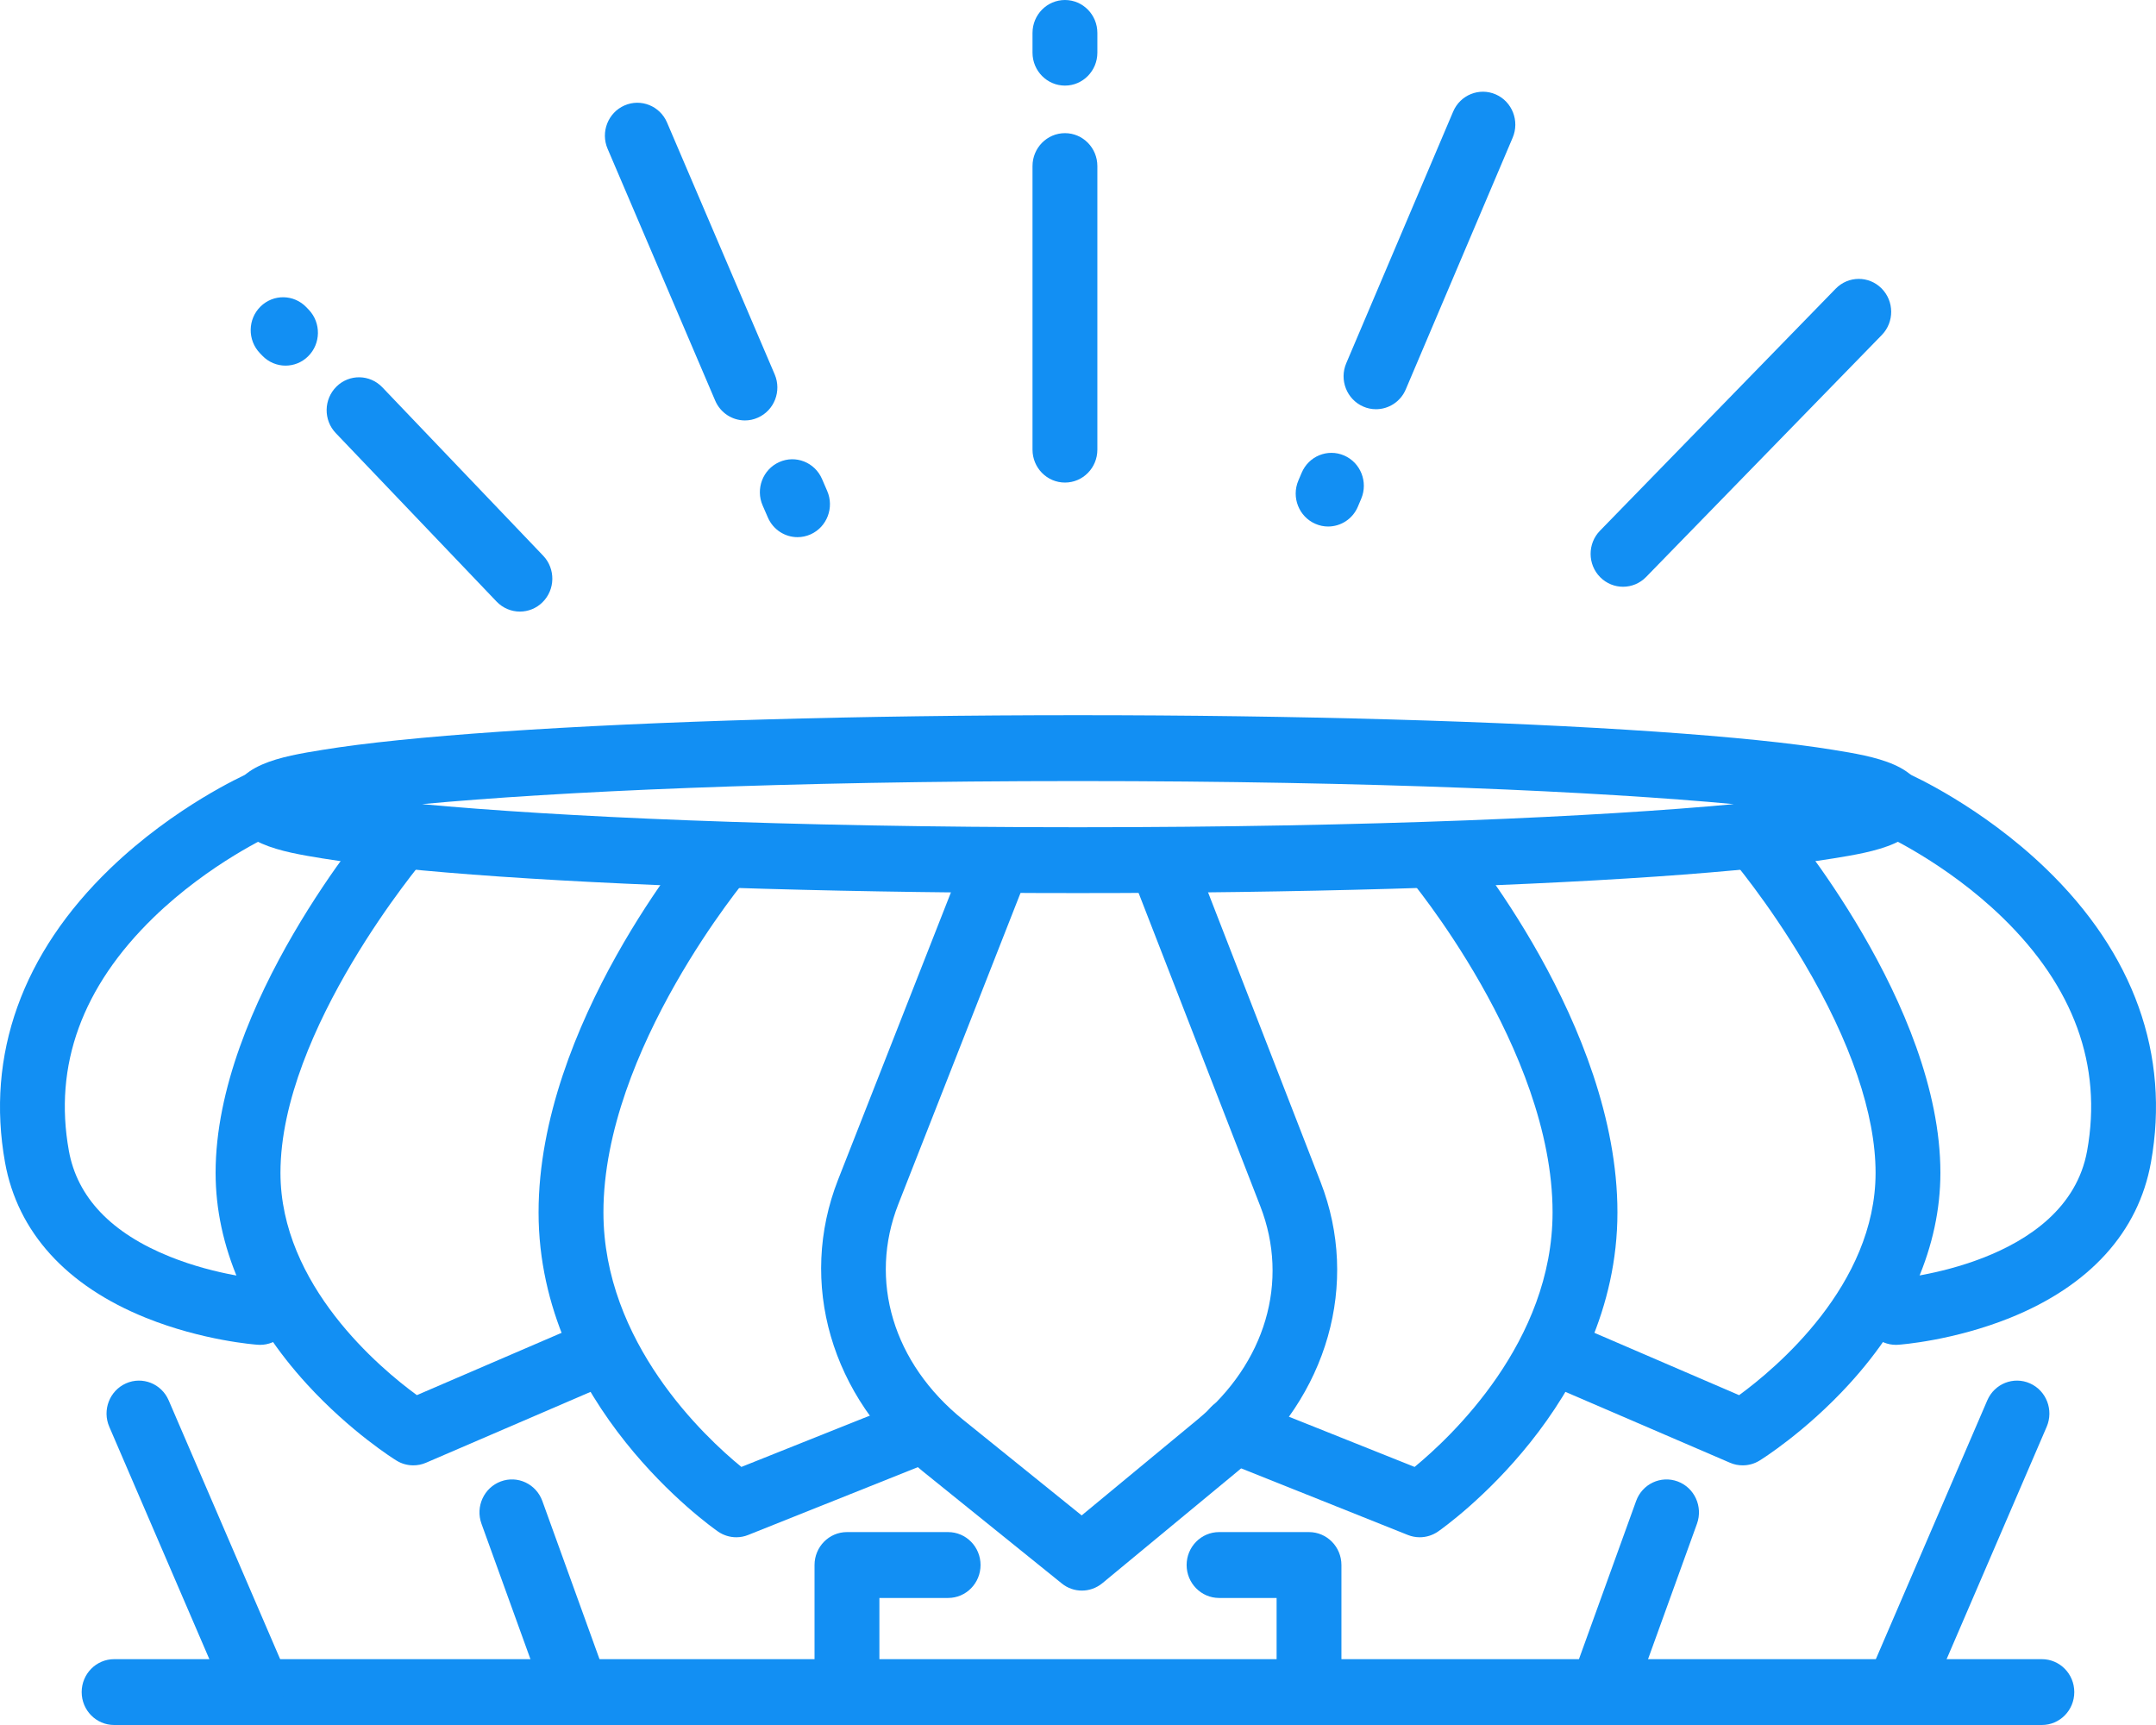 <svg width="60" height="48" viewBox="0 0 60 48" fill="none" xmlns="http://www.w3.org/2000/svg">
<path d="M11.746 22.376C15.488 22.724 21.786 23.019 29.998 23.019C38.211 23.019 44.509 22.724 48.25 22.376C44.509 22.027 38.211 21.734 29.998 21.734C21.786 21.734 15.488 22.027 11.746 22.376ZM29.998 24.851C23.927 24.851 18.217 24.687 13.918 24.392C11.81 24.246 10.149 24.077 8.981 23.887C7.85 23.703 6.441 23.474 6.441 22.376C6.441 21.278 7.85 21.048 8.981 20.865C10.149 20.674 11.81 20.505 13.918 20.359C18.217 20.064 23.927 19.901 29.998 19.901C36.07 19.901 41.779 20.064 46.079 20.359C48.187 20.505 49.847 20.674 51.015 20.865C52.147 21.048 53.555 21.278 53.555 22.376C53.555 23.474 52.147 23.703 51.015 23.887C49.847 24.077 48.187 24.246 46.079 24.392C41.779 24.687 36.07 24.851 29.998 24.851Z" fill="#128FF3"/>
<path d="M7.237 37.422C7.217 37.422 7.195 37.42 7.173 37.419C7.112 37.416 5.641 37.306 4.066 36.672C1.846 35.779 0.489 34.283 0.14 32.347C-0.397 29.354 0.616 26.524 3.071 24.163C4.864 22.438 6.794 21.573 6.876 21.536C7.333 21.335 7.864 21.546 8.064 22.01C8.262 22.474 8.054 23.013 7.598 23.216C7.58 23.223 5.839 24.01 4.276 25.527C2.283 27.461 1.489 29.645 1.916 32.019C2.15 33.318 3.096 34.312 4.73 34.969C6.049 35.499 7.286 35.59 7.298 35.592C7.795 35.626 8.171 36.065 8.136 36.569C8.103 37.051 7.708 37.422 7.237 37.422Z" fill="#128FF3"/>
<path d="M11.502 40.775C11.339 40.775 11.177 40.731 11.034 40.642C10.982 40.611 9.762 39.851 8.541 38.516C6.878 36.697 6 34.663 6 32.634C6 27.959 10.284 22.892 10.467 22.679C10.793 22.297 11.363 22.255 11.74 22.587C12.115 22.919 12.156 23.497 11.83 23.88C11.776 23.943 7.805 28.652 7.805 32.634C7.805 35.758 10.581 38.076 11.601 38.821L16.245 36.822C16.703 36.626 17.233 36.842 17.428 37.309C17.622 37.774 17.408 38.312 16.949 38.509L11.854 40.703C11.741 40.752 11.621 40.775 11.502 40.775Z" fill="#128FF3"/>
<path d="M20.491 42.776C20.312 42.776 20.134 42.722 19.982 42.617C19.778 42.475 14.988 39.09 14.988 33.735C14.988 28.521 19.271 23.413 19.454 23.198C19.779 22.815 20.349 22.771 20.726 23.102C21.103 23.432 21.145 24.01 20.821 24.393C20.781 24.441 16.793 29.208 16.793 33.735C16.793 37.351 19.607 39.981 20.632 40.819L25.326 38.944C25.79 38.758 26.314 38.989 26.497 39.46C26.679 39.931 26.451 40.463 25.988 40.648L20.821 42.712C20.715 42.755 20.603 42.776 20.491 42.776Z" fill="#128FF3"/>
<path d="M52.763 37.422C52.293 37.422 51.896 37.051 51.864 36.569C51.829 36.065 52.204 35.626 52.701 35.592C52.748 35.588 57.512 35.2 58.084 32.019C58.51 29.645 57.716 27.461 55.724 25.527C54.16 24.01 52.419 23.223 52.403 23.216C51.947 23.012 51.739 22.472 51.938 22.009C52.138 21.546 52.668 21.335 53.124 21.536C53.205 21.573 55.136 22.438 56.929 24.163C59.384 26.524 60.398 29.354 59.859 32.347C59.511 34.283 58.154 35.779 55.935 36.672C54.359 37.306 52.889 37.416 52.826 37.419C52.806 37.42 52.784 37.422 52.763 37.422Z" fill="#128FF3"/>
<path d="M48.498 40.775C48.378 40.775 48.258 40.752 48.146 40.703L43.05 38.509C42.592 38.312 42.378 37.774 42.571 37.309C42.766 36.843 43.296 36.626 43.755 36.822L48.398 38.822C49.418 38.077 52.196 35.758 52.196 32.634C52.196 31.006 51.506 28.984 50.202 26.784C49.193 25.082 48.18 23.892 48.17 23.88C47.844 23.497 47.884 22.919 48.261 22.587C48.636 22.256 49.206 22.297 49.533 22.679C49.716 22.892 54 27.959 54 32.634C54 34.663 53.122 36.697 51.459 38.516C50.238 39.851 49.018 40.611 48.967 40.642C48.824 40.731 48.661 40.775 48.498 40.775Z" fill="#128FF3"/>
<path d="M39.51 42.776C39.398 42.776 39.286 42.755 39.179 42.712L34.014 40.648C33.549 40.463 33.322 39.931 33.505 39.46C33.686 38.989 34.21 38.758 34.674 38.944L39.367 40.819C40.392 39.976 43.207 37.332 43.207 33.735C43.207 29.194 39.22 24.441 39.179 24.393C38.855 24.011 38.897 23.432 39.274 23.102C39.652 22.771 40.222 22.815 40.547 23.198C40.73 23.413 45.012 28.521 45.012 33.735C45.012 39.09 40.222 42.475 40.019 42.617C39.866 42.722 39.689 42.776 39.51 42.776Z" fill="#128FF3"/>
<path d="M30.108 44.26C29.909 44.26 29.711 44.194 29.547 44.06L25.683 40.943C23.124 38.879 22.198 35.691 23.324 32.824L26.928 23.65C27.112 23.18 27.637 22.951 28.1 23.139C28.563 23.326 28.788 23.858 28.604 24.328L25.001 33.504C24.164 35.634 24.855 37.934 26.805 39.508L30.102 42.168L33.325 39.502C35.218 37.935 35.889 35.662 35.074 33.566L31.484 24.326C31.301 23.854 31.529 23.323 31.992 23.137C32.455 22.952 32.98 23.183 33.162 23.653L36.752 32.894C37.848 35.715 36.951 38.866 34.465 40.922L30.678 44.054C30.512 44.191 30.31 44.26 30.108 44.26Z" fill="#128FF3"/>
<path d="M56.824 48H3.176C2.678 48 2.273 47.591 2.273 47.084C2.273 46.578 2.678 46.168 3.176 46.168H56.824C57.322 46.168 57.726 46.578 57.726 47.084C57.726 47.591 57.322 48 56.824 48Z" fill="#128FF3"/>
<path d="M7.082 47.709C6.734 47.709 6.403 47.504 6.254 47.161L3.041 39.701C2.841 39.238 3.049 38.697 3.506 38.494C3.962 38.291 4.494 38.502 4.694 38.966L7.908 46.427C8.108 46.89 7.9 47.429 7.443 47.632C7.325 47.685 7.202 47.709 7.082 47.709Z" fill="#128FF3"/>
<path d="M15.949 47.709C15.58 47.709 15.235 47.48 15.102 47.109L13.399 42.399C13.227 41.924 13.468 41.397 13.936 41.223C14.403 41.048 14.921 41.292 15.093 41.767L16.796 46.478C16.968 46.953 16.727 47.48 16.259 47.653C16.157 47.692 16.052 47.709 15.949 47.709Z" fill="#128FF3"/>
<path d="M44.675 47.709C44.573 47.709 44.467 47.692 44.365 47.653C43.897 47.48 43.658 46.953 43.829 46.478L45.532 41.767C45.703 41.292 46.221 41.049 46.689 41.223C47.157 41.397 47.397 41.924 47.226 42.399L45.524 47.109C45.389 47.48 45.044 47.709 44.675 47.709Z" fill="#128FF3"/>
<path d="M52.918 47.709C52.797 47.709 52.674 47.685 52.556 47.632C52.1 47.429 51.892 46.89 52.092 46.427L55.305 38.966C55.505 38.502 56.036 38.291 56.493 38.494C56.949 38.697 57.157 39.236 56.958 39.701L53.745 47.161C53.596 47.504 53.266 47.709 52.918 47.709Z" fill="#128FF3"/>
<path d="M36.429 47.682C35.931 47.682 35.527 47.272 35.527 46.766V44.465H33.926C33.428 44.465 33.023 44.054 33.023 43.548C33.023 43.043 33.428 42.632 33.926 42.632H36.429C36.927 42.632 37.331 43.043 37.331 43.548V46.766C37.331 47.272 36.927 47.682 36.429 47.682Z" fill="#128FF3"/>
<path d="M23.57 47.682C23.071 47.682 22.668 47.272 22.668 46.766V43.548C22.668 43.043 23.071 42.632 23.57 42.632H26.385C26.885 42.632 27.288 43.043 27.288 43.548C27.288 44.054 26.885 44.465 26.385 44.465H24.473V46.766C24.473 47.272 24.068 47.682 23.57 47.682Z" fill="#128FF3"/>
<path d="M29.637 2.382C29.139 2.382 28.734 1.971 28.734 1.466V0.916C28.734 0.41 29.139 -0 29.637 -0C30.135 -0 30.539 0.41 30.539 0.916V1.466C30.539 1.971 30.135 2.382 29.637 2.382Z" fill="#128FF3"/>
<path d="M29.637 13.428C29.139 13.428 28.734 13.019 28.734 12.512V4.621C28.734 4.115 29.139 3.705 29.637 3.705C30.135 3.705 30.539 4.115 30.539 4.621V12.512C30.539 13.019 30.135 13.428 29.637 13.428Z" fill="#128FF3"/>
<path d="M7.945 10.174C7.71 10.174 7.474 10.08 7.297 9.894L7.231 9.825C6.884 9.461 6.893 8.88 7.251 8.529C7.61 8.177 8.18 8.187 8.528 8.551L8.594 8.62C8.94 8.984 8.931 9.565 8.573 9.916C8.398 10.089 8.172 10.174 7.945 10.174Z" fill="#128FF3"/>
<path d="M14.468 17.018C14.234 17.018 13.998 16.925 13.821 16.741L9.345 12.052C8.997 11.689 9.007 11.109 9.364 10.757C9.722 10.404 10.293 10.414 10.64 10.777L15.117 15.464C15.463 15.828 15.455 16.407 15.096 16.76C14.922 16.932 14.695 17.018 14.468 17.018Z" fill="#128FF3"/>
<path d="M45.168 16.327C44.938 16.327 44.71 16.239 44.533 16.062C44.179 15.707 44.176 15.126 44.527 14.767L51.086 8.033C51.437 7.672 52.009 7.67 52.362 8.025C52.717 8.381 52.72 8.961 52.37 9.321L45.809 16.056C45.633 16.237 45.4 16.327 45.168 16.327Z" fill="#128FF3"/>
<path d="M38.293 11.387C38.174 11.387 38.053 11.364 37.936 11.312C37.479 11.112 37.267 10.572 37.465 10.108L40.44 3.106C40.637 2.642 41.167 2.427 41.626 2.627C42.083 2.827 42.294 3.367 42.096 3.832L39.122 10.834C38.975 11.181 38.642 11.387 38.293 11.387Z" fill="#128FF3"/>
<path d="M36.96 14.651C36.842 14.651 36.723 14.627 36.608 14.577C36.149 14.379 35.935 13.84 36.131 13.375L36.223 13.159C36.418 12.693 36.947 12.476 37.407 12.675C37.865 12.873 38.078 13.412 37.882 13.877L37.791 14.093C37.645 14.443 37.312 14.651 36.96 14.651Z" fill="#128FF3"/>
<path d="M20.731 11.699C20.382 11.699 20.05 11.492 19.903 11.147L16.909 4.14C16.71 3.676 16.92 3.137 17.377 2.935C17.834 2.734 18.366 2.946 18.564 3.411L21.559 10.418C21.757 10.882 21.547 11.422 21.09 11.622C20.973 11.675 20.851 11.699 20.731 11.699Z" fill="#128FF3"/>
<path d="M22.195 14.947C21.848 14.947 21.519 14.743 21.37 14.401L21.224 14.066C21.022 13.604 21.229 13.062 21.685 12.858C22.141 12.653 22.674 12.863 22.875 13.326L23.02 13.661C23.221 14.124 23.015 14.664 22.559 14.869C22.44 14.922 22.316 14.947 22.195 14.947Z" fill="#128FF3"/>
</svg>
